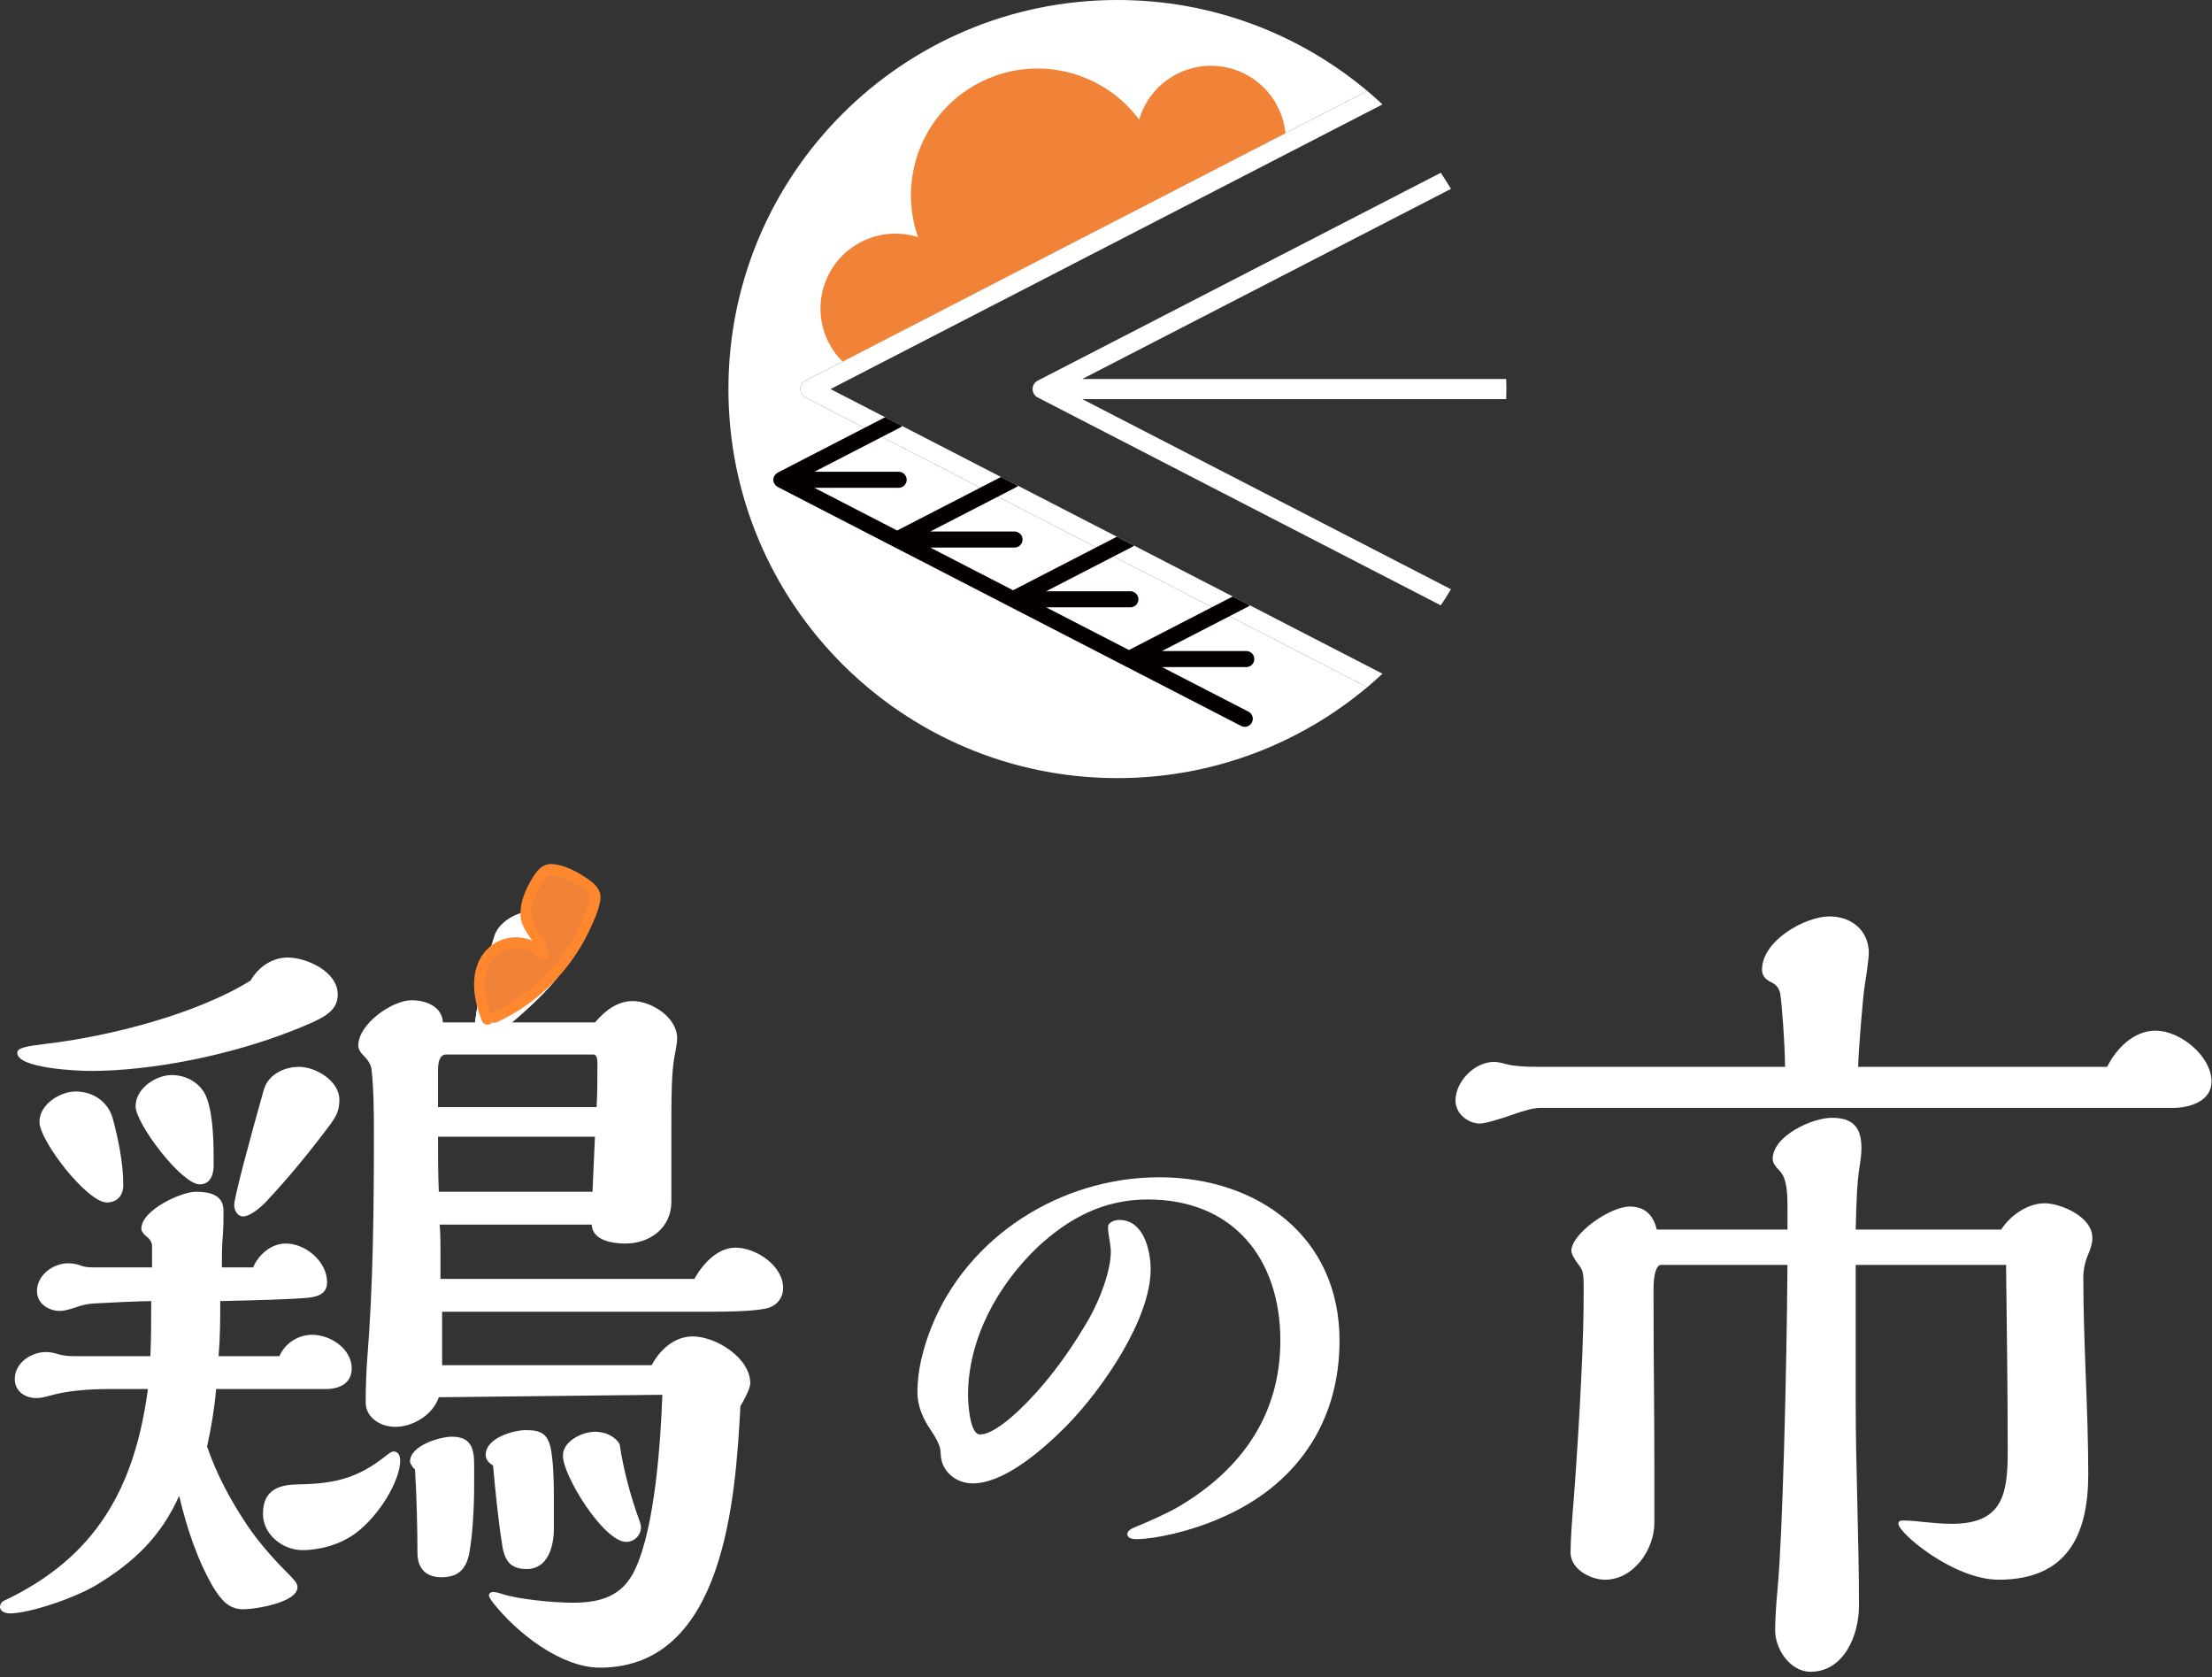 <svg xmlns="http://www.w3.org/2000/svg" fill="none" viewBox="0 0 248 188" height="188" width="248">
<rect x="0" y="0" width="248" height="188" fill="#333333" stroke="none"/>
<g clip-path="url(#clip0_165_104)">
<path fill="white" d="M66.704 127.418L66.428 133.591H49.199C49.107 131.564 49.107 129.445 49.107 127.418H66.704ZM66.888 124.101H49.107V119.955C49.107 119.31 49.199 118.205 50.028 118.205H66.52C66.98 118.205 66.98 118.942 66.98 119.218C66.98 120.877 66.98 122.443 66.888 124.101ZM31.325 152.018H24.507C24.692 149.806 24.692 147.872 24.692 145.845C28.653 145.753 32.339 145.66 34.55 145.476C36.208 145.292 36.669 144.647 36.669 143.726C36.669 141.422 34.273 139.395 32.062 139.395C30.404 139.395 29.022 140.593 28.377 142.067H24.876C24.876 141.054 24.876 139.672 24.968 138.658C25.06 137.645 25.06 136.631 25.06 135.71C25.06 133.867 23.402 133.591 21.928 133.591C20.361 133.591 15.847 135.618 15.847 137.737C15.847 138.013 16.123 138.382 16.492 138.658C16.768 138.843 17.044 139.303 17.044 139.58V142.067H10.595C10.135 142.067 9.582 142.067 9.121 141.883C8.66 141.699 8.108 141.607 7.647 141.607C5.989 141.607 4.146 142.896 4.146 144.739C4.146 146.121 5.436 146.95 6.726 146.95C7.186 146.95 7.831 146.766 8.384 146.582C9.121 146.305 10.042 146.121 10.411 146.121C11.885 146.029 15.755 145.845 16.952 145.845C16.952 147.872 16.952 149.991 16.86 152.018H8.476C7.923 152.018 7.371 152.018 6.634 151.833C6.081 151.649 5.62 151.557 5.159 151.557C3.501 151.557 1.658 152.755 1.658 154.597C1.658 155.979 2.856 156.716 4.054 156.716C4.514 156.716 4.975 156.624 5.62 156.44C7.555 155.887 9.95 155.703 12.346 155.703H16.584C15.11 166.759 10.78 174.59 0.369 179.473C0.184 179.565 0 179.842 0 180.118C0 180.671 0.645 180.855 1.106 180.855C3.225 180.855 8.292 179.197 10.872 177.63C15.11 175.051 18.058 172.195 20.085 167.68C20.914 171.181 22.112 174.866 23.954 177.999C24.784 179.289 25.613 180.394 27.271 180.394C28.561 180.394 33.352 179.657 33.352 177.907C33.352 177.446 32.891 176.985 32.339 176.433C30.68 174.774 29.114 173.024 27.732 170.997C25.889 168.233 24.323 165.377 23.217 162.152C23.678 160.033 24.047 157.914 24.231 155.703H36.577C38.051 155.703 39.433 155.058 39.433 153.4C39.433 151.188 37.037 149.622 35.01 149.622C33.444 149.622 31.97 150.543 31.325 152.018ZM43.302 163.166C40.17 165.653 37.682 166.298 33.628 166.39C31.325 166.39 29.482 166.943 29.482 169.707C29.482 172.01 31.694 173.761 33.905 173.761C35.932 173.761 38.143 173.116 39.801 171.918C42.565 169.891 44.869 165.93 44.869 163.718C44.869 162.981 44.5 162.705 44.132 162.705C43.947 162.705 43.763 162.797 43.302 163.166ZM8.476 122.351C6.818 122.351 4.422 123.733 4.422 125.76C4.422 127.879 9.766 134.789 11.977 134.789C13.175 134.789 13.82 133.96 13.82 132.854C13.82 130.366 13.267 127.695 12.622 125.299C12.069 123.456 10.411 122.351 8.476 122.351ZM46.527 164.732C46.711 167.496 46.803 171.55 46.803 174.037C46.803 176.064 48.001 176.801 49.475 176.801C51.318 176.801 52.239 175.972 52.608 174.129C52.976 172.102 53.16 169.338 53.16 166.298V164.179C53.16 162.336 52.792 161.047 50.673 161.047C49.291 161.047 45.974 162.06 45.974 163.81C45.974 164.087 46.251 164.455 46.527 164.732ZM55.279 164.271C55.556 167.312 55.832 170.168 56.293 173.116C56.569 175.051 57.306 175.88 59.057 175.88C61.452 175.88 62.097 173.3 62.097 171.365V167.404C62.097 165.653 62.005 163.626 61.729 162.244C61.36 160.77 60.715 160.309 58.965 160.309C57.491 160.309 54.45 161.231 54.45 163.073C54.45 163.626 54.819 163.995 55.279 164.271ZM23.954 130.643C23.954 128.339 23.954 125.299 23.217 123.18C22.665 121.522 21.006 120.508 19.256 120.508C17.505 120.508 15.202 121.982 15.202 124.009C15.202 125.944 20.361 132.762 22.388 132.762C23.586 132.762 23.954 131.656 23.954 130.643ZM69.468 161.876C68.915 160.954 67.809 160.494 66.704 160.494C65.322 160.494 63.111 161.507 63.111 163.166C63.111 165.469 67.717 172.839 70.205 172.839C71.126 172.839 71.863 172.102 71.863 171.181C71.863 170.997 71.771 170.628 71.587 170.168C70.85 168.141 69.929 165.008 69.468 161.876ZM29.575 122.167C28.008 127.695 26.258 134.236 26.258 135.065C26.258 135.71 26.626 136.355 27.271 136.355C27.824 136.355 28.745 135.802 29.759 134.789C32.523 131.84 34.826 128.984 37.037 126.036C37.774 125.023 38.051 124.378 38.051 123.272C38.051 121.153 35.379 119.587 33.536 119.587C31.786 119.587 30.035 120.508 29.575 122.167ZM28.1 109.913C22.02 113.69 12.254 116.178 5.159 117.007C2.856 117.284 1.935 117.468 1.935 118.021C1.935 119.771 8.753 120.047 10.135 120.047C17.044 120.047 25.797 118.297 32.799 115.533C36.024 114.243 37.867 113.506 37.867 111.479C37.867 108.899 34.365 107.333 32.246 107.333C30.496 107.333 28.93 108.439 28.1 109.913ZM77.852 143.357H49.383V140.317C49.383 139.303 49.383 138.29 49.291 137.276H66.335C66.428 139.119 68.823 139.395 70.113 139.395C72.877 139.395 75.272 137.645 75.272 134.697V127.234C75.272 122.719 75.272 120.324 75.641 118.297C75.825 117.376 75.917 116.823 75.917 116.362C75.917 114.059 73.061 112.216 70.942 112.216C69.192 112.216 67.809 113.322 66.704 114.612H57.399C60.439 112.032 64.309 108.347 64.309 105.675C64.309 103.372 61.544 102.174 59.61 102.174C58.044 102.174 56.017 103.279 55.464 104.846C54.542 107.702 53.621 111.663 53.253 114.612H49.66C49.567 112.861 47.817 112.124 46.158 112.124C43.947 112.124 40.17 114.796 40.17 117.191C40.17 117.652 40.446 118.021 40.907 118.481C41.275 118.85 41.552 119.31 41.644 119.771C41.92 122.259 41.92 124.838 41.92 127.326C41.92 135.434 41.828 144.186 41.183 152.202C41.091 153.307 40.999 155.334 40.999 157.177C40.999 158.927 42.657 159.941 44.316 159.941C46.343 159.941 48.554 158.559 49.199 156.624C57.583 156.532 65.875 156.44 74.259 156.348C74.075 161.599 73.43 171.181 71.219 175.88C69.837 178.92 67.349 179.657 64.216 179.657C62.19 179.657 58.044 179.289 56.201 178.644C55.925 178.552 55.556 178.46 55.279 178.46C55.003 178.46 54.819 178.644 54.819 178.828C54.819 179.012 55.003 179.289 55.279 179.657C57.951 183.066 62.926 186.936 67.257 186.936C81.261 186.936 82.459 167.864 83.011 157.638C83.656 156.532 84.117 155.519 84.117 155.058C84.117 152.202 80.248 149.806 77.668 149.806C75.641 149.806 73.983 151.28 73.061 153.031H49.567V147.042H79.418C82.182 147.042 85.13 146.95 86.236 146.582C87.249 146.213 87.802 145.384 87.802 144.37C87.802 141.883 84.762 139.856 82.459 139.856C80.432 139.856 78.773 141.699 77.852 143.357Z"></path>
<path fill="white" d="M104.386 160.35C105.279 161.69 105.471 162.327 105.471 163.029C105.534 164.942 107.193 166.282 109.042 166.282C112.423 166.282 116.505 162.901 119.503 159.904C123.712 155.63 129.006 147.785 129.006 142.3C129.006 140.195 128.241 136.751 125.498 136.751C125.052 136.751 124.222 136.942 124.222 137.58C124.222 137.899 124.286 138.345 124.35 138.728C124.478 139.43 124.541 140.004 124.541 140.259C124.541 142.427 123.393 145.489 122.118 147.785C120.778 150.081 119.311 152.314 117.653 154.355C116.313 156.077 112.104 160.797 109.871 160.797C108.723 160.797 108.532 157.289 108.532 156.396C108.532 150.081 111.849 144.086 116.313 139.812C119.885 136.496 123.776 134.455 128.687 134.455C138.254 134.455 143.548 141.088 143.548 150.273C143.548 158.5 139.275 164.687 132.131 168.897C131.047 169.535 128.815 170.555 127.539 171.065C126.71 171.384 126.391 171.64 126.391 171.958C126.391 172.469 127.029 172.532 127.411 172.532C129.389 172.532 133.407 171.703 136.979 170.109C145.207 166.537 150.182 159.585 150.182 150.273C150.182 138.601 140.997 131.967 129.963 131.967C118.992 131.967 108.468 138.537 104.386 148.869C103.493 151.166 102.855 153.589 102.855 156.077C102.855 157.608 103.493 159.075 104.386 160.35Z"></path>
<path fill="white" d="M224.36 137.829H208.052C208.144 133.96 208.236 132.578 208.421 131.196C208.605 130.09 208.697 129.353 208.697 128.708C208.697 126.405 207.776 125.299 205.38 125.299C203.169 125.299 198.747 127.326 198.747 129.906C198.747 130.366 199.115 130.827 199.484 131.196C200.405 132.117 200.405 133.867 200.405 135.71V137.829H185.756C185.388 136.355 184.558 135.249 182.716 135.249C180.505 135.249 176.174 138.29 176.174 140.225C176.174 140.593 176.635 141.33 177.003 141.791C177.464 142.344 177.556 142.804 177.556 144.186C177.556 147.872 177.464 150.82 177.28 154.505C177.096 158.467 176.819 162.981 176.451 167.956C176.266 170.076 176.082 172.655 176.082 174.037C176.082 175.88 178.293 177.078 179.952 177.078C183.176 177.078 185.48 173.669 185.48 170.72V164.363C185.48 158.19 185.388 152.018 185.388 145.753V144.463C185.388 142.712 185.756 141.791 186.217 141.791H200.405C200.313 153.768 199.852 172.287 199.3 177.999C199.115 180.026 199.023 181.592 199.023 182.79C199.023 184.817 200.682 187.396 202.985 187.396C206.762 187.396 208.421 183.25 208.421 180.026C208.421 172.379 208.052 164.64 208.052 156.993V141.791H224.912C225.005 148.793 225.097 156.901 225.097 162.797C225.097 167.588 224.452 170.813 218.832 170.813C217.818 170.813 216.805 170.72 215.883 170.628C215.054 170.536 214.225 170.444 213.396 170.444C213.119 170.444 212.843 170.444 212.843 170.813C212.843 171.826 219.016 177.078 224.083 177.078C231.73 177.078 234.126 172.102 234.126 165.285C234.126 157.914 233.573 150.635 233.573 143.265C233.573 142.344 233.757 141.422 234.126 140.593C234.402 139.948 234.586 139.395 234.586 138.75C234.586 136.355 230.993 134.881 229.243 134.881C227.308 134.881 225.373 136.263 224.36 137.829ZM236.245 119.587H208.329C208.329 118.297 208.881 111.387 209.066 110.466C209.25 109.36 209.526 107.333 209.526 106.873C209.526 104.293 207.591 102.727 205.104 102.727C202.432 102.727 197.549 105.398 197.549 108.715C197.549 109.268 197.825 109.729 198.562 110.097C199.115 110.374 199.392 110.65 199.576 111.295C199.76 112.216 200.129 117.284 200.129 119.587H172.581C170.738 119.587 169.725 119.495 168.988 119.31C168.343 119.126 167.79 119.034 167.514 119.034C165.303 119.034 163.184 121.245 163.184 123.364C163.184 124.838 164.566 125.944 165.948 125.944C166.5 125.944 168.343 125.391 169.633 124.931C170.923 124.47 171.936 124.193 172.673 124.193H243.615C245.458 124.193 247.946 123.456 247.946 121.245C247.946 118.389 244.445 115.533 241.681 115.533C239.193 115.533 237.258 117.56 236.245 119.587Z"></path>
<path fill="white" d="M57.398 114.612C60.438 112.032 64.308 108.347 64.308 105.675C64.308 103.372 61.544 102.174 59.609 102.174C58.043 102.174 56.016 103.279 55.463 104.846C54.542 107.702 53.621 111.664 53.252 114.612H57.398Z"></path>
<path fill="white" d="M89.732 43.612C89.732 43.214 89.954 42.85 90.308 42.667L153.29 10.193C145.712 3.834 135.945 0 125.279 0C101.193 0 81.667 19.526 81.667 43.612C81.667 67.698 101.193 87.224 125.279 87.224C135.945 87.224 145.712 83.389 153.29 77.031L90.308 44.557C89.954 44.374 89.732 44.01 89.732 43.612Z"></path>
<path fill="white" d="M93.114 43.612L154.996 11.705C154.44 11.187 153.872 10.682 153.29 10.193L90.308 42.667C89.954 42.85 89.732 43.214 89.732 43.612C89.732 44.01 89.954 44.374 90.308 44.557L153.29 77.031C153.872 76.542 154.44 76.037 154.996 75.519L93.114 43.612Z"></path>
<path fill="white" d="M168.892 43.612C168.892 43.235 168.873 42.862 168.863 42.487H121.333L162.677 21.17C162.31 20.56 161.929 19.959 161.533 19.368L116.346 42.667C115.992 42.85 115.77 43.214 115.77 43.612C115.77 44.01 115.992 44.374 116.346 44.557L161.533 67.856C161.929 67.265 162.31 66.664 162.677 66.054L121.333 44.737H168.863C168.873 44.362 168.892 43.989 168.892 43.612Z"></path>
<path fill="#F08337" d="M143.181 11.827C141.004 7.734 135.922 6.18 131.828 8.356C129.751 9.461 128.331 11.315 127.718 13.408C123.595 7.866 115.945 6.002 109.659 9.344C103.374 12.686 100.642 20.071 102.931 26.587C100.853 25.926 98.522 26.066 96.444 27.17C92.351 29.347 90.797 34.43 92.973 38.523C93.376 39.281 93.88 39.951 94.458 40.528L144.119 14.922C144.012 13.869 143.708 12.819 143.181 11.827Z"></path>
<path fill="#040000" d="M140.627 73.876C140.627 73.379 140.224 72.976 139.727 72.976H130.278L139.972 67.978L140.128 67.853L138.208 66.863L126.569 72.863L117.288 68.078H126.736C127.233 68.078 127.636 67.675 127.636 67.178C127.636 66.681 127.233 66.278 126.736 66.278H117.288L126.982 61.28L127.138 61.155L125.217 60.165L113.579 66.165L104.298 61.38H113.746C114.243 61.38 114.646 60.977 114.646 60.48C114.646 59.983 114.243 59.58 113.746 59.58H104.298L113.992 54.582L114.147 54.457L112.227 53.467L100.588 59.467L91.307 54.682H100.755C101.252 54.682 101.655 54.279 101.655 53.782C101.655 53.285 101.252 52.882 100.755 52.882H91.307L101.001 47.884L101.157 47.759L99.236 46.769L87.186 52.982L86.972 53.139L86.94 53.178L86.795 53.393L86.761 53.47C86.724 53.569 86.698 53.673 86.698 53.782C86.698 53.891 86.724 53.994 86.761 54.093L86.795 54.17L86.94 54.386L86.972 54.425L87.186 54.582L100.176 61.28L113.167 67.978L126.157 74.676L139.148 81.374C139.279 81.442 139.42 81.474 139.559 81.474C139.885 81.474 140.2 81.296 140.359 80.986C140.587 80.544 140.414 80.001 139.972 79.774L130.278 74.776H139.727C140.224 74.776 140.627 74.373 140.627 73.876Z"></path>
<path fill="#F08337" d="M55.397 114.076C60.732 111.667 64.931 106.864 66.605 101.255C66.71 100.903 66.805 100.522 66.687 100.173C66.588 99.879 66.351 99.654 66.113 99.456C65.039 98.555 63.76 97.9 62.401 97.553C62.047 97.463 61.665 97.394 61.322 97.522C60.937 97.665 60.68 98.025 60.454 98.368C59.439 99.909 58.52 101.809 59.173 103.534C59.638 104.762 60.852 105.718 60.889 107.03C59.658 105.534 57.239 105.202 55.651 106.312C54.457 107.146 53.815 108.617 53.73 110.07C53.645 111.524 54.059 112.966 54.634 114.304"></path>
<path fill="#FF882F" d="M55.7 114.594C60.201 112.527 63.929 108.844 66.047 104.363C66.555 103.287 67.142 102.06 67.308 100.872C67.484 99.615 66.459 98.886 65.516 98.27C64.493 97.603 63.104 96.9 61.858 96.856C60.559 96.809 59.897 98.033 59.35 99.029C58.664 100.279 58.144 101.731 58.445 103.171C58.741 104.593 60.169 105.59 60.289 107.03L61.313 106.606C59.71 104.781 56.776 104.526 54.925 106.124C52.478 108.237 52.942 111.801 54.056 114.464C54.349 115.165 55.511 114.857 55.213 114.144C54.32 112.01 53.697 109.247 55.41 107.328C56.763 105.812 59.162 105.972 60.465 107.455C60.795 107.831 61.531 107.543 61.489 107.03C61.377 105.684 60.494 104.825 59.897 103.68C59.154 102.254 59.782 100.671 60.527 99.387C60.935 98.683 61.282 97.906 62.242 98.132C63.009 98.312 63.749 98.626 64.431 99.015C64.926 99.296 65.808 99.724 66.071 100.268C66.344 100.833 65.747 101.982 65.541 102.519C63.669 107.393 59.824 111.386 55.094 113.558C54.393 113.88 55.002 114.914 55.7 114.594Z"></path>
</g>
<defs>
<clipPath id="clip0_165_104">
<rect fill="white" height="187.396" width="247.946"></rect>
</clipPath>
</defs>
</svg>
